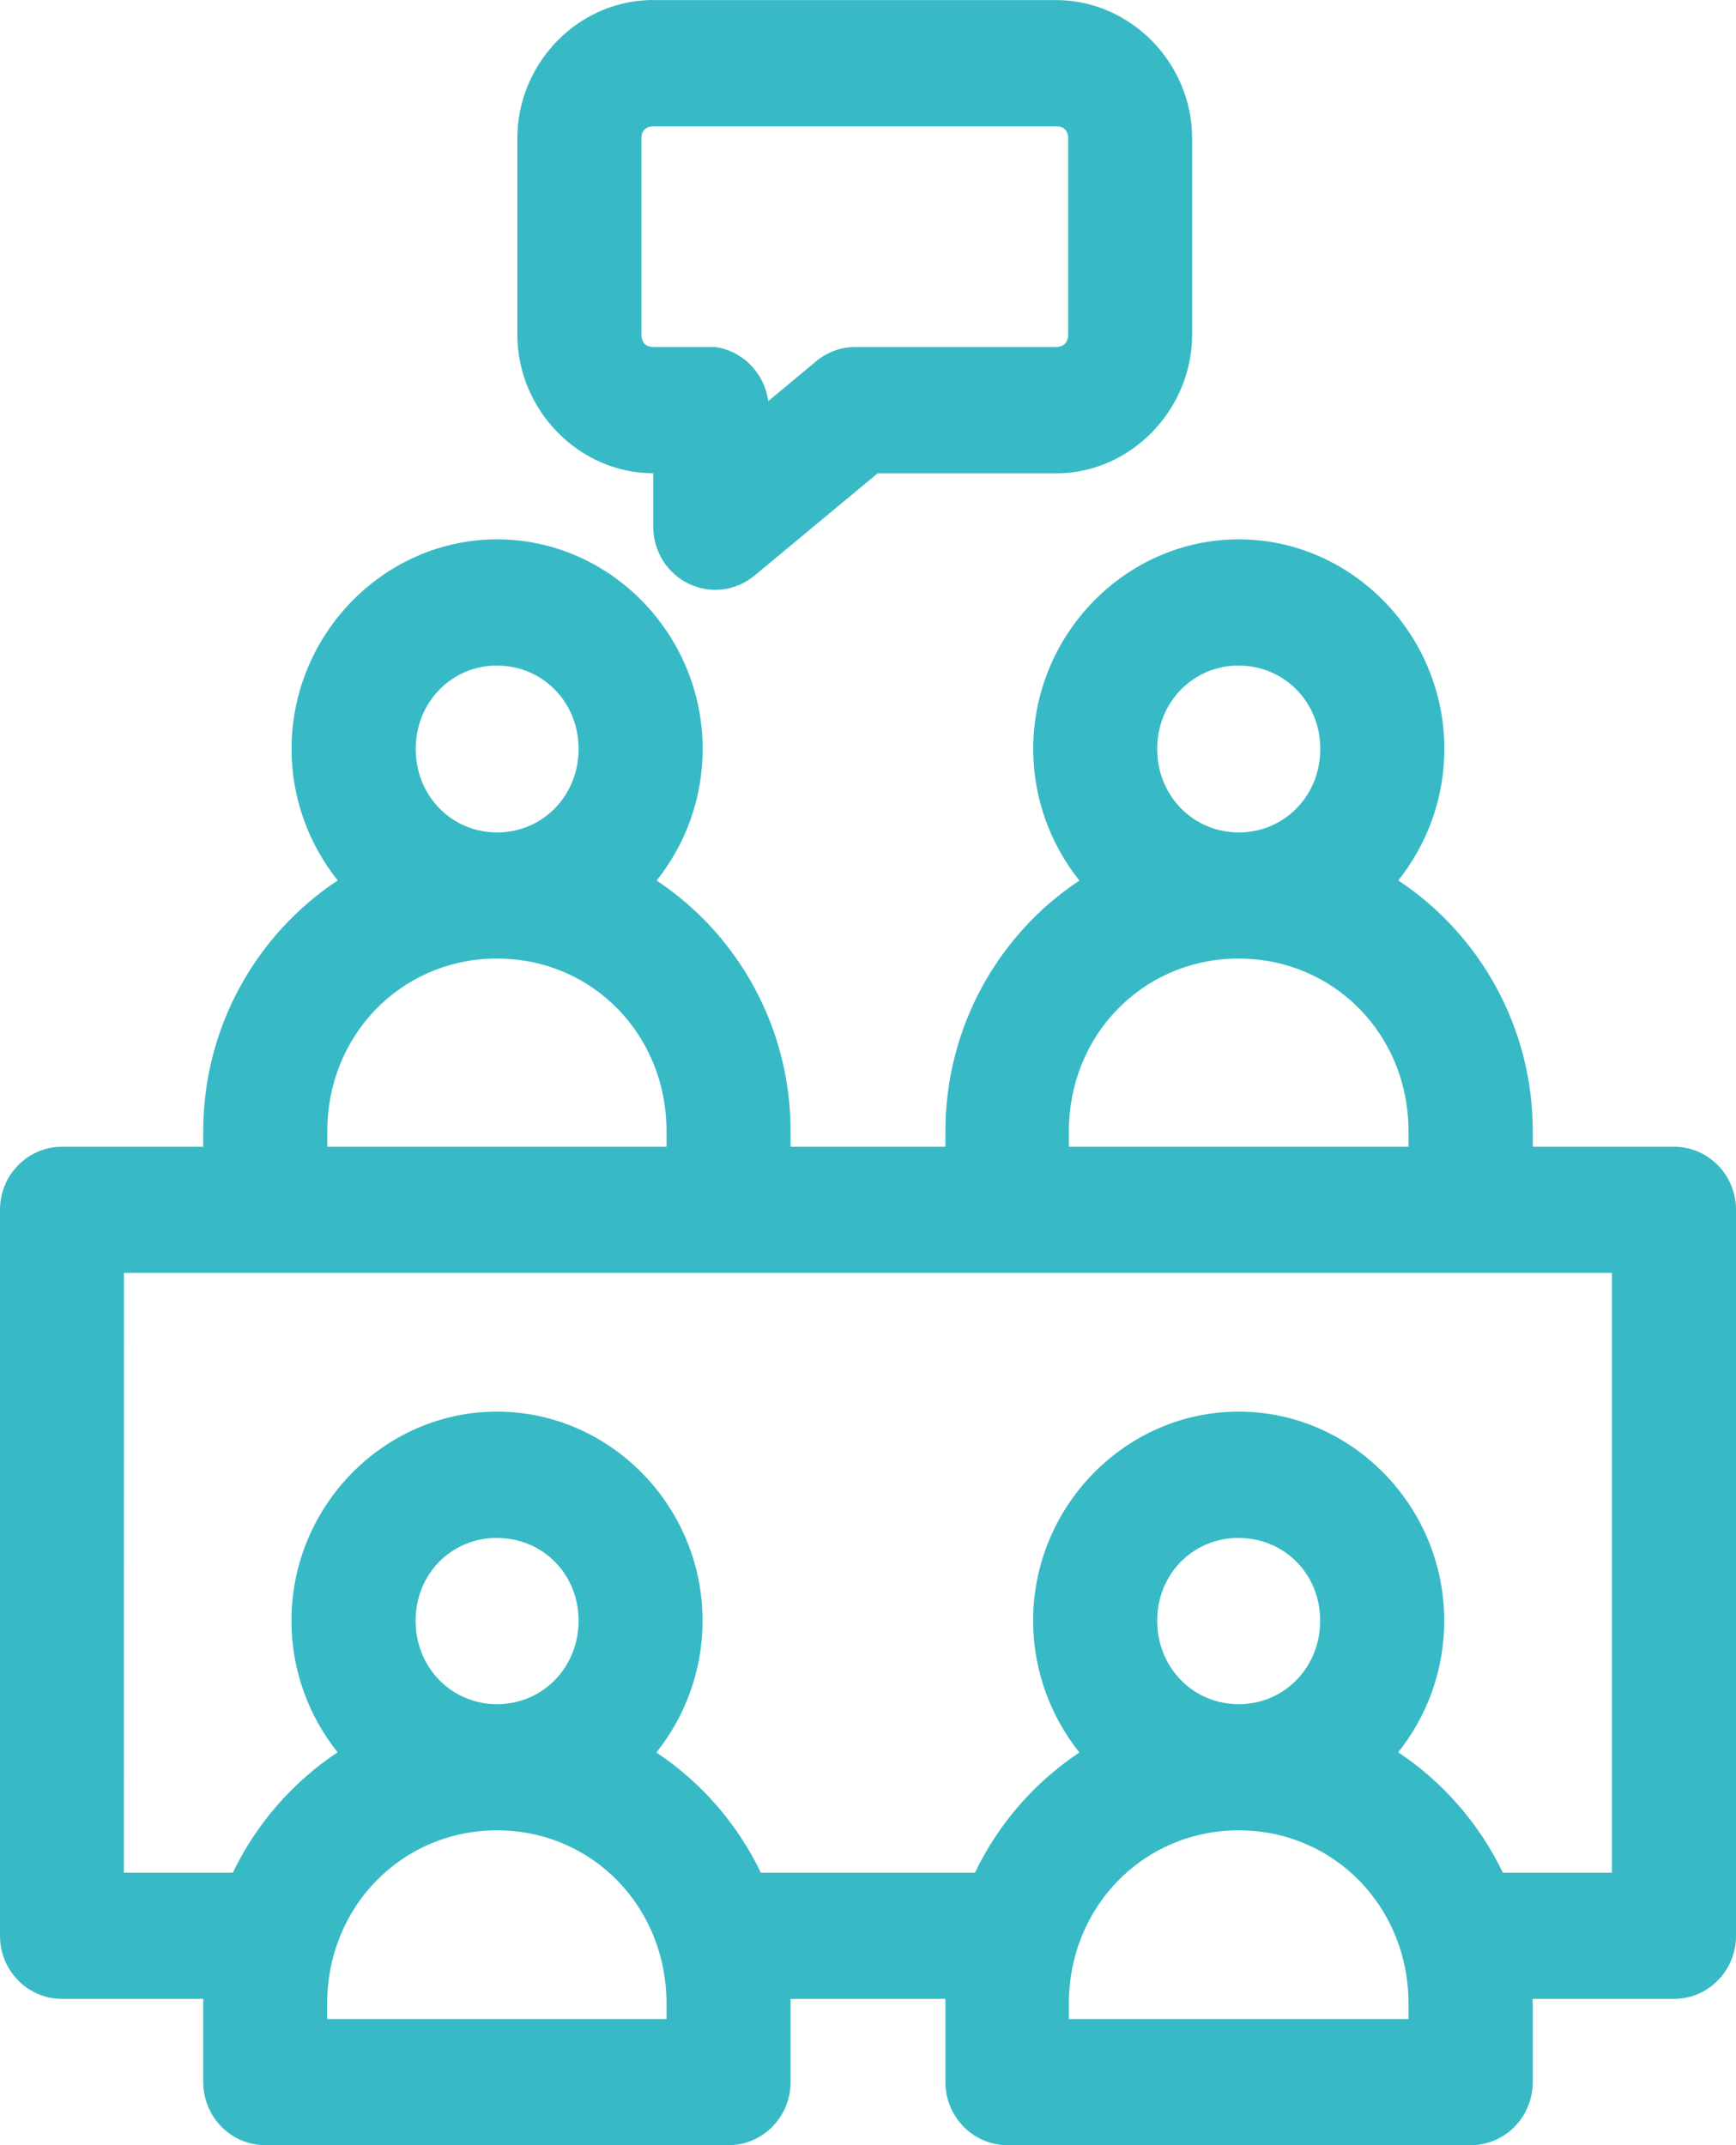 <svg width="17" height="21" viewBox="0 0 17 21" fill="none" xmlns="http://www.w3.org/2000/svg">
<path d="M6.364 0C6.354 0 6.344 0.001 6.331 0.002C5.63 0.037 5.066 0.638 5.066 1.355L5.066 3.274C5.066 4.014 5.67 4.633 6.397 4.633V5.157C6.397 5.395 6.532 5.612 6.744 5.714C6.955 5.817 7.206 5.786 7.387 5.636L8.594 4.634H10.342C11.07 4.634 11.674 4.014 11.674 3.274V1.355C11.674 0.615 11.07 0.001 10.342 0.001H6.397C6.403 0.001 6.392 -0 6.364 0L6.364 0ZM6.392 1.237H10.342C10.417 1.237 10.46 1.277 10.46 1.355V3.274C10.46 3.352 10.417 3.397 10.342 3.397H8.379C8.239 3.396 8.103 3.445 7.994 3.535L7.523 3.927C7.486 3.651 7.273 3.434 7.002 3.397H6.397C6.322 3.397 6.281 3.351 6.281 3.274V1.355C6.281 1.279 6.326 1.24 6.392 1.237L6.392 1.237ZM4.868 5.28C3.763 5.28 2.855 6.208 2.855 7.332C2.855 7.817 3.026 8.266 3.307 8.619C2.516 9.142 1.99 10.048 1.99 11.075V11.226H0.61C0.448 11.225 0.292 11.29 0.178 11.407C0.063 11.523 -0.001 11.681 3.59568e-06 11.846V18.948C-0.001 19.113 0.063 19.271 0.178 19.387C0.292 19.504 0.448 19.569 0.61 19.568H1.991C1.991 19.584 1.99 19.599 1.99 19.614V20.38H1.99C1.99 20.545 2.054 20.703 2.168 20.819C2.283 20.936 2.438 21.001 2.6 21H7.137C7.472 20.999 7.743 20.721 7.742 20.38V19.614C7.742 19.598 7.741 19.583 7.741 19.568H9.258C9.258 19.584 9.258 19.598 9.258 19.614V20.38H9.258C9.257 20.721 9.528 20.999 9.863 21H14.4C14.562 21.001 14.717 20.936 14.832 20.819C14.946 20.703 15.01 20.545 15.01 20.38V19.614C15.01 19.599 15.008 19.583 15.008 19.568H16.39C16.552 19.569 16.708 19.504 16.822 19.387C16.937 19.271 17.001 19.113 17 18.948V11.846C17.001 11.681 16.937 11.523 16.822 11.407C16.708 11.29 16.552 11.225 16.39 11.226H15.01V11.075C15.01 10.048 14.484 9.142 13.693 8.619C13.974 8.266 14.144 7.817 14.144 7.332C14.144 6.208 13.236 5.28 12.131 5.28C11.026 5.28 10.118 6.208 10.118 7.332C10.118 7.818 10.288 8.267 10.57 8.62C9.781 9.143 9.258 10.049 9.258 11.075V11.226H7.742V11.075C7.742 10.049 7.219 9.143 6.43 8.62C6.712 8.267 6.881 7.818 6.881 7.332C6.881 6.208 5.973 5.28 4.868 5.28H4.868ZM4.827 6.516C4.84 6.516 4.854 6.516 4.868 6.516C5.315 6.516 5.666 6.874 5.666 7.332C5.666 7.79 5.315 8.149 4.868 8.149C4.421 8.149 4.071 7.79 4.071 7.332C4.071 6.888 4.4 6.538 4.827 6.516ZM12.089 6.516C12.103 6.516 12.117 6.516 12.131 6.516C12.578 6.516 12.929 6.874 12.929 7.332C12.929 7.79 12.578 8.149 12.131 8.149C11.684 8.149 11.332 7.79 11.332 7.332C11.332 6.888 11.662 6.538 12.089 6.516ZM4.825 9.384C4.84 9.383 4.853 9.384 4.868 9.384C5.798 9.384 6.527 10.125 6.527 11.075V11.226H3.205V11.075C3.205 10.14 3.916 9.406 4.825 9.384H4.825ZM12.088 9.384C12.102 9.383 12.116 9.384 12.13 9.384C13.06 9.384 13.793 10.125 13.793 11.075V11.226H10.467V11.075C10.467 10.14 11.178 9.406 12.088 9.384H12.088ZM1.214 12.461H15.785V18.333H14.717C14.486 17.852 14.13 17.445 13.692 17.154C13.974 16.801 14.143 16.352 14.143 15.866C14.143 14.742 13.235 13.819 12.13 13.819C11.025 13.819 10.117 14.742 10.117 15.866C10.117 16.352 10.288 16.802 10.57 17.156C10.133 17.446 9.777 17.853 9.547 18.333H7.451C7.22 17.853 6.865 17.446 6.428 17.156C6.71 16.802 6.88 16.353 6.88 15.866C6.88 14.742 5.972 13.819 4.867 13.819C3.762 13.819 2.854 14.742 2.854 15.866C2.854 16.352 3.024 16.801 3.306 17.154C2.868 17.445 2.511 17.852 2.28 18.333H1.213L1.214 12.461ZM4.826 15.056C4.84 15.055 4.854 15.056 4.867 15.056C5.314 15.056 5.666 15.408 5.666 15.866C5.666 16.324 5.314 16.683 4.867 16.683C4.42 16.683 4.07 16.324 4.07 15.866C4.07 15.422 4.399 15.077 4.826 15.056ZM12.089 15.056C12.102 15.055 12.116 15.056 12.13 15.056C12.577 15.056 12.928 15.408 12.928 15.866C12.928 16.324 12.577 16.683 12.13 16.683C11.683 16.683 11.332 16.324 11.332 15.866C11.332 15.422 11.662 15.077 12.089 15.056ZM4.867 17.918C5.797 17.918 6.527 18.664 6.527 19.614V19.765H3.204V19.614C3.204 18.664 3.937 17.918 4.867 17.918H4.867ZM12.13 17.918C13.06 17.918 13.793 18.664 13.793 19.614V19.765H10.467V19.614C10.467 18.664 11.2 17.918 12.13 17.918Z" fill="#37BAC6"/>
</svg>
